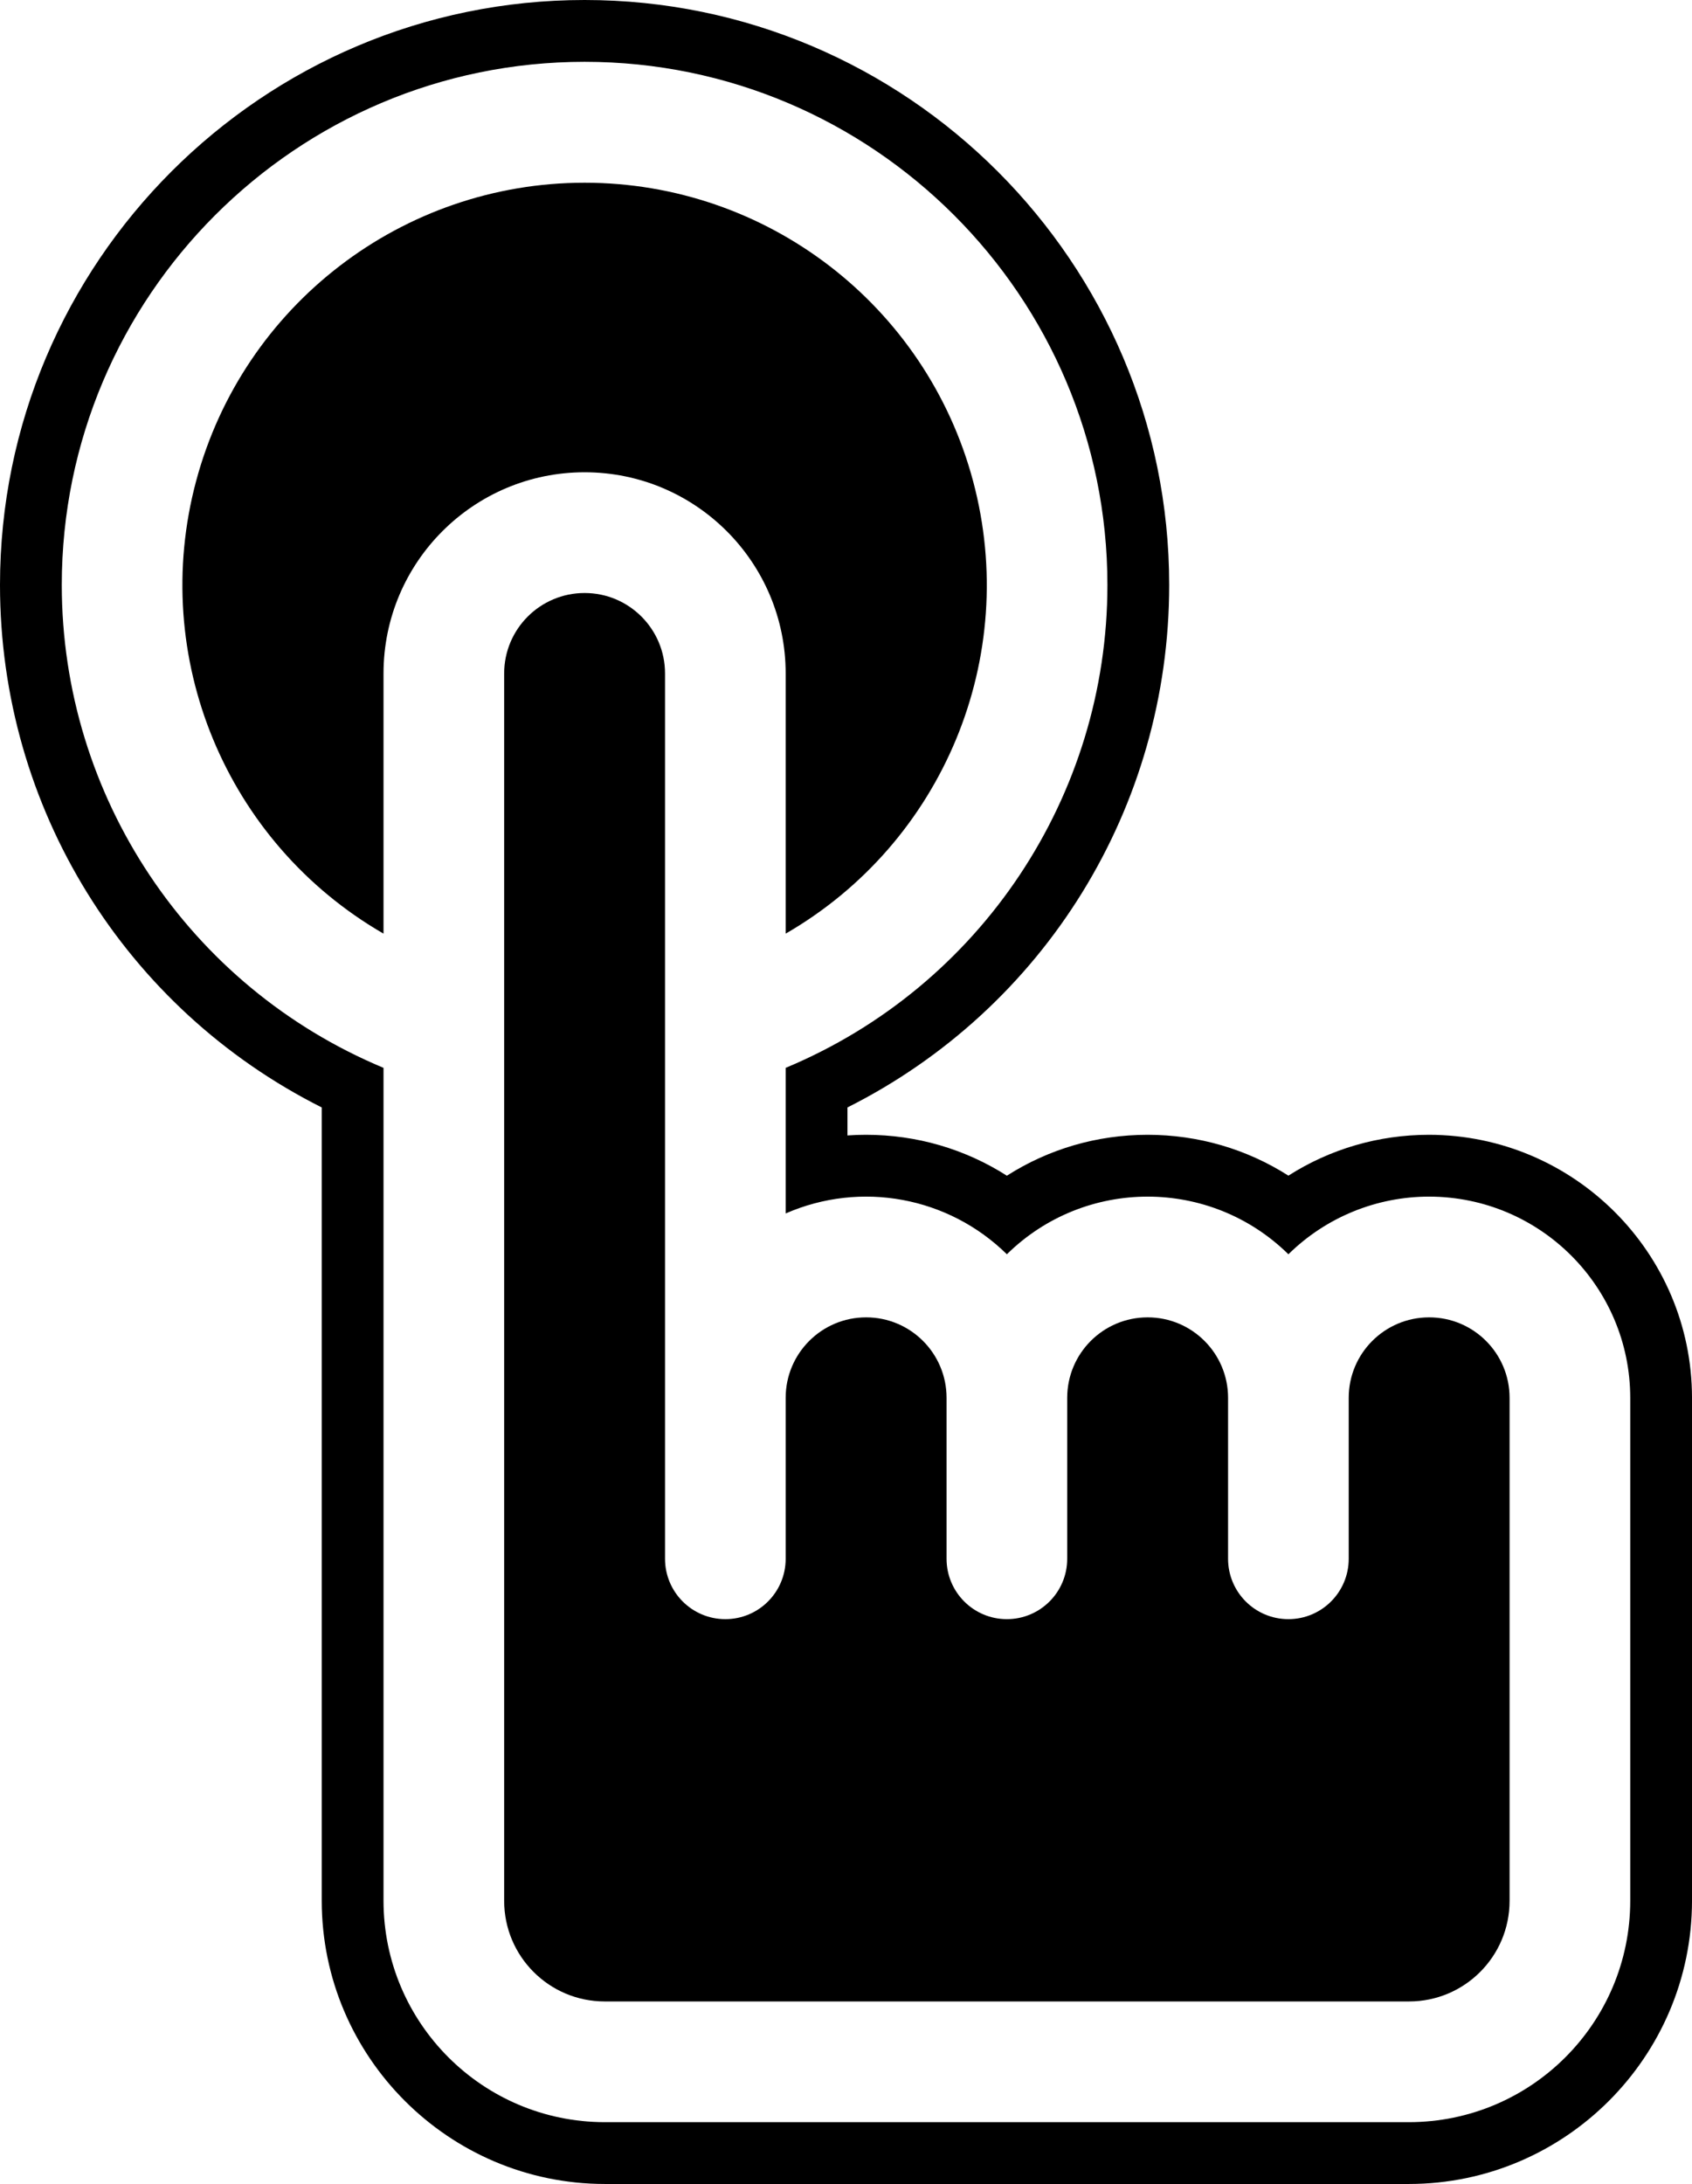 <?xml version="1.0" encoding="UTF-8"?><svg xmlns="http://www.w3.org/2000/svg" xmlns:xlink="http://www.w3.org/1999/xlink" height="500.0" preserveAspectRatio="xMidYMid meet" version="1.0" viewBox="0.0 0.0 387.6 500.0" width="387.6" zoomAndPan="magnify"><g id="change1_1"><path d="M 179.98 154.188 L 179.98 213.746 C 216.094 192.898 233.699 150.395 222.906 110.117 C 212.117 69.84 175.613 41.832 133.918 41.832 C 92.219 41.832 55.719 69.84 44.93 110.117 C 34.137 150.395 51.742 192.898 87.855 213.746 L 87.855 154.188 C 87.855 128.746 108.477 108.121 133.918 108.121 C 159.359 108.121 179.98 128.746 179.98 154.188"/><path d="M 373.453 435.18 C 373.426 463.148 350.754 485.82 322.781 485.848 L 138.523 485.848 C 110.555 485.82 87.883 463.148 87.855 435.18 L 87.855 244.473 C 43.223 225.871 14.152 182.266 14.152 133.918 C 14.152 67.879 67.879 14.152 133.918 14.152 C 199.957 14.152 253.684 67.879 253.684 133.918 C 253.684 182.266 224.613 225.871 179.98 244.473 L 179.98 277.809 C 197.199 270.277 217.258 273.98 230.652 287.152 C 248.547 269.555 277.25 269.555 295.145 287.152 C 303.742 278.688 315.324 273.949 327.387 273.953 C 352.812 273.98 373.426 294.59 373.453 320.02 Z M 327.352 259.801 C 315.781 259.801 304.688 263.062 295.145 269.152 C 285.59 263.062 274.48 259.801 262.898 259.801 C 251.309 259.801 240.207 263.062 230.652 269.164 C 221.09 263.062 209.988 259.801 198.395 259.801 C 196.965 259.801 195.547 259.848 194.133 259.949 L 194.133 253.539 C 239.203 230.898 267.836 184.934 267.836 133.918 C 267.836 60.078 207.758 0 133.918 0 C 60.078 0 0 60.078 0 133.918 C 0 184.934 28.629 230.902 73.703 253.539 L 73.703 435.195 C 73.738 470.898 102.812 499.961 138.523 500 C 138.523 500 322.789 500 322.801 500 C 358.5 499.961 387.566 470.898 387.602 435.18 L 387.602 320 C 387.566 286.844 360.562 259.84 327.352 259.801"/><path d="M 327.387 301.594 C 317.211 301.594 308.961 309.84 308.961 320.02 C 308.961 320.387 308.961 356.867 308.961 356.867 C 308.961 364.504 302.777 370.688 295.145 370.688 C 287.508 370.688 281.324 364.504 281.324 356.867 L 281.324 320.02 C 281.324 309.84 273.074 301.594 262.898 301.594 C 252.723 301.594 244.473 309.84 244.473 320.02 L 244.473 356.867 C 244.473 364.504 238.289 370.688 230.652 370.688 C 223.02 370.688 216.836 364.504 216.836 356.867 L 216.836 320.02 C 216.836 309.84 208.586 301.594 198.406 301.594 C 188.23 301.594 179.98 309.84 179.98 320.02 L 179.98 356.867 C 179.98 364.504 173.797 370.688 166.164 370.688 C 158.527 370.688 152.344 364.504 152.344 356.867 L 152.344 154.188 C 152.344 144.012 144.094 135.762 133.918 135.762 C 123.742 135.762 115.492 144.012 115.492 154.188 L 115.492 435.18 C 115.492 447.898 125.805 458.211 138.523 458.211 L 322.781 458.211 C 335.504 458.211 345.812 447.898 345.812 435.18 L 345.812 320.02 C 345.812 309.84 337.566 301.594 327.387 301.594"/></g></svg>